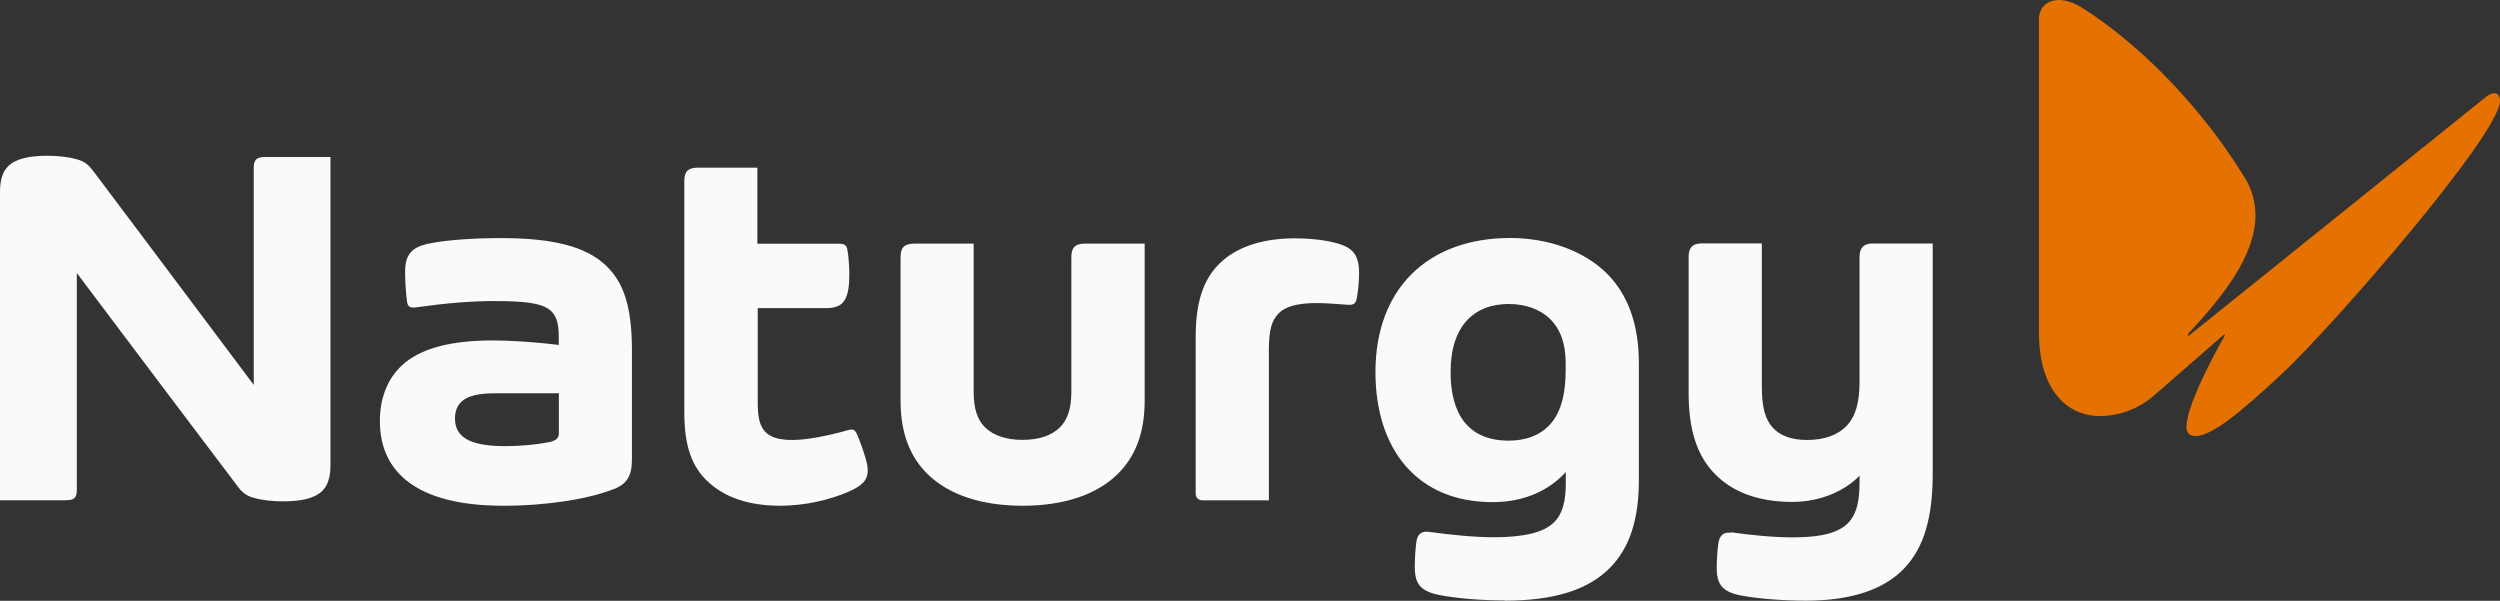 <svg width="258" height="62" viewBox="0 0 258 62" fill="none" xmlns="http://www.w3.org/2000/svg">
<rect x="0" y="0" width="258" height="62" fill="#333333" stroke="none"/>
<g clip-path="url(#clip0_730_2506)">
<path fill-rule="evenodd" clip-rule="evenodd" d="M256.475 10.063C256.838 9.75 257.155 9.623 257.401 9.623C257.765 9.623 257.999 9.901 257.999 10.411C257.999 13.861 240.549 33.895 235.448 38.62C231.273 42.499 228.294 45 226.57 45C226.007 45 225.644 44.722 225.644 44.051C225.644 41.48 229.584 34.659 229.584 34.659V34.462L222.313 40.797C220.625 42.267 218.572 42.939 216.731 42.939C213.354 42.939 210.422 40.322 210.422 34.3V2.015C210.422 0.672 211.348 0 212.509 0C213.19 0 213.999 0.278 214.796 0.753C219.909 3.96 226.535 10.017 231.637 18.297C232.446 19.605 232.762 20.914 232.762 22.222C232.762 26.414 229.35 30.653 225.808 34.462V34.706L256.475 10.063Z" fill="#E57200"/>
<path fill-rule="evenodd" clip-rule="evenodd" d="M57.675 40.588V44.676C57.675 45.244 57.393 45.487 56.561 45.649C55.294 45.892 53.688 46.043 52.163 46.043C48.246 46.043 46.956 44.989 46.956 43.171C46.956 42.441 47.179 41.885 47.601 41.48C48.222 40.866 49.348 40.588 51.025 40.588H57.675ZM63.327 50.489C64.723 49.934 65.215 49.088 65.215 47.421V36.188C65.215 31.753 64.418 29.17 62.506 27.375C60.454 25.453 57.123 24.573 51.729 24.573C48.821 24.573 46.17 24.758 44.294 25.129C42.417 25.5 41.808 26.345 41.808 28.059C41.808 29.101 41.901 30.409 42.019 31.197C42.089 31.648 42.336 31.799 42.945 31.718C45.889 31.301 48.528 31.07 50.978 31.07C54.145 31.07 55.775 31.266 56.69 31.95C57.405 32.471 57.663 33.328 57.663 34.706V35.597C55.353 35.308 52.726 35.134 50.861 35.134C46.464 35.134 43.344 35.968 41.468 37.717C40.002 39.083 39.204 41.063 39.204 43.449C39.204 48.764 43.062 52.192 51.94 52.192C56.455 52.192 60.759 51.497 63.327 50.478V50.489ZM130.947 36.107C130.947 34.034 131.252 33.084 131.92 32.378C132.647 31.614 133.902 31.278 135.896 31.278C136.646 31.278 137.807 31.347 139.074 31.452C139.707 31.498 139.906 31.313 140.012 30.815C140.141 30.189 140.258 29.078 140.258 28.14C140.258 26.657 139.813 25.824 138.687 25.349C137.725 24.944 135.907 24.596 133.632 24.596C130.654 24.596 128.003 25.303 126.15 26.924C124.438 28.429 123.394 30.699 123.394 34.717V50.895C123.394 51.439 123.723 51.636 124.168 51.636H130.947V36.107ZM78.162 25.14V17.301H72.052C70.962 17.301 70.622 17.741 70.622 18.69V42.557C70.622 46.089 71.431 48.15 72.967 49.621C74.668 51.265 77.154 52.192 80.508 52.192C83.052 52.192 85.574 51.601 87.521 50.767C89.022 50.13 89.549 49.517 89.549 48.544C89.549 48.173 89.467 47.757 89.327 47.293C89.139 46.645 88.752 45.498 88.435 44.792C88.295 44.479 88.142 44.329 87.873 44.329C87.779 44.329 87.65 44.352 87.45 44.41C85.468 44.966 83.275 45.406 81.786 45.406C80.402 45.406 79.558 45.139 79.007 44.595C78.409 43.993 78.197 43.066 78.197 41.561V31.799H85.199C86.266 31.799 86.852 31.533 87.192 30.93C87.521 30.375 87.65 29.518 87.65 28.313C87.65 27.422 87.556 26.275 87.439 25.72C87.356 25.303 87.134 25.152 86.594 25.152H78.197L78.162 25.14ZM118.117 25.14H112.007C110.917 25.14 110.565 25.581 110.565 26.53V40.392C110.565 42.175 110.166 43.333 109.38 44.109C108.548 44.931 107.258 45.394 105.522 45.394C103.786 45.394 102.496 44.919 101.664 44.109C100.866 43.333 100.479 42.186 100.479 40.392V25.14H94.381C93.29 25.14 92.939 25.581 92.939 26.53V41.364C92.939 44.711 93.924 47.166 95.741 48.938C97.911 51.057 101.277 52.192 105.534 52.192C109.791 52.192 113.156 51.057 115.326 48.938C117.144 47.166 118.129 44.711 118.129 41.364V25.152L118.117 25.14ZM155.269 61.988C160.488 61.988 163.947 60.842 166.175 58.572C168.216 56.499 169.131 53.5 169.131 49.586V37.496C169.131 33.362 167.935 30.352 165.882 28.279C163.537 25.905 159.808 24.561 155.855 24.561C147.341 24.561 141.947 29.807 141.947 38.388C141.947 46.425 146.298 51.821 154.026 51.821C157.286 51.821 159.866 50.617 161.59 48.718V49.864C161.59 51.717 161.273 53.002 160.382 53.894C159.315 54.971 157.192 55.446 154.178 55.446C152.185 55.446 149.64 55.191 147.47 54.89C146.755 54.786 146.286 55.063 146.169 55.92C146.063 56.673 146.005 57.785 146.005 58.468C146.005 60.228 146.532 61.004 148.561 61.409C150.391 61.768 152.994 61.965 155.304 61.965L155.269 61.988ZM161.578 37.439V38.18C161.578 40.785 161.039 42.742 159.808 43.97C158.858 44.919 157.474 45.475 155.703 45.475C151.458 45.475 149.699 42.65 149.699 38.4C149.699 33.582 152.173 31.371 155.703 31.371C157.462 31.371 158.951 31.938 159.948 32.899C161.015 33.93 161.578 35.458 161.578 37.439ZM34.103 16.189V48.023C34.103 49.25 33.822 50.107 33.258 50.663C32.461 51.439 31.089 51.74 29.166 51.74C28.216 51.74 27.008 51.624 26.128 51.358C25.401 51.149 24.979 50.802 24.522 50.188C19.796 43.958 13.416 35.458 7.928 28.174V50.547C7.928 51.358 7.681 51.624 6.79 51.624H0V19.791C0 18.563 0.281 17.706 0.844 17.15C1.642 16.374 3.014 16.073 4.937 16.073C5.899 16.073 7.095 16.189 7.986 16.455C8.749 16.675 9.136 17.011 9.605 17.625C13.78 23.16 20.194 31.73 26.187 39.72V17.266C26.187 16.479 26.527 16.201 27.325 16.201H34.103V16.189ZM178.642 54.983C177.821 54.867 177.457 55.318 177.34 56.025C177.246 56.638 177.164 57.796 177.164 58.572C177.164 60.182 177.621 61.062 179.674 61.456C181.386 61.792 184.106 61.988 186.358 61.988C191.178 61.988 194.509 60.784 196.537 58.63C198.625 56.43 199.457 53.269 199.457 48.799V25.129H193.219C192.316 25.129 191.905 25.615 191.905 26.507V39.396C191.905 41.515 191.506 42.951 190.603 43.912C189.689 44.896 188.258 45.406 186.487 45.406C184.892 45.406 183.719 44.966 182.957 44.144C182.148 43.252 181.82 42.001 181.82 39.859V25.117H175.604C174.584 25.117 174.267 25.685 174.267 26.449V40.565C174.267 44.502 175.194 47.12 177.023 48.961C178.806 50.767 181.456 51.798 184.951 51.798C188.047 51.798 190.533 50.536 191.905 49.088V49.771C191.905 51.555 191.659 52.898 190.861 53.825C189.9 54.936 188.117 55.457 184.998 55.457C182.957 55.457 180.553 55.203 178.642 54.936V54.983Z" fill="#FAFAFA"/>
</g>
<defs>
<clipPath id="clip0_730_2506">
<rect width="258" height="62" fill="white"/>
</clipPath>
</defs>
</svg>
